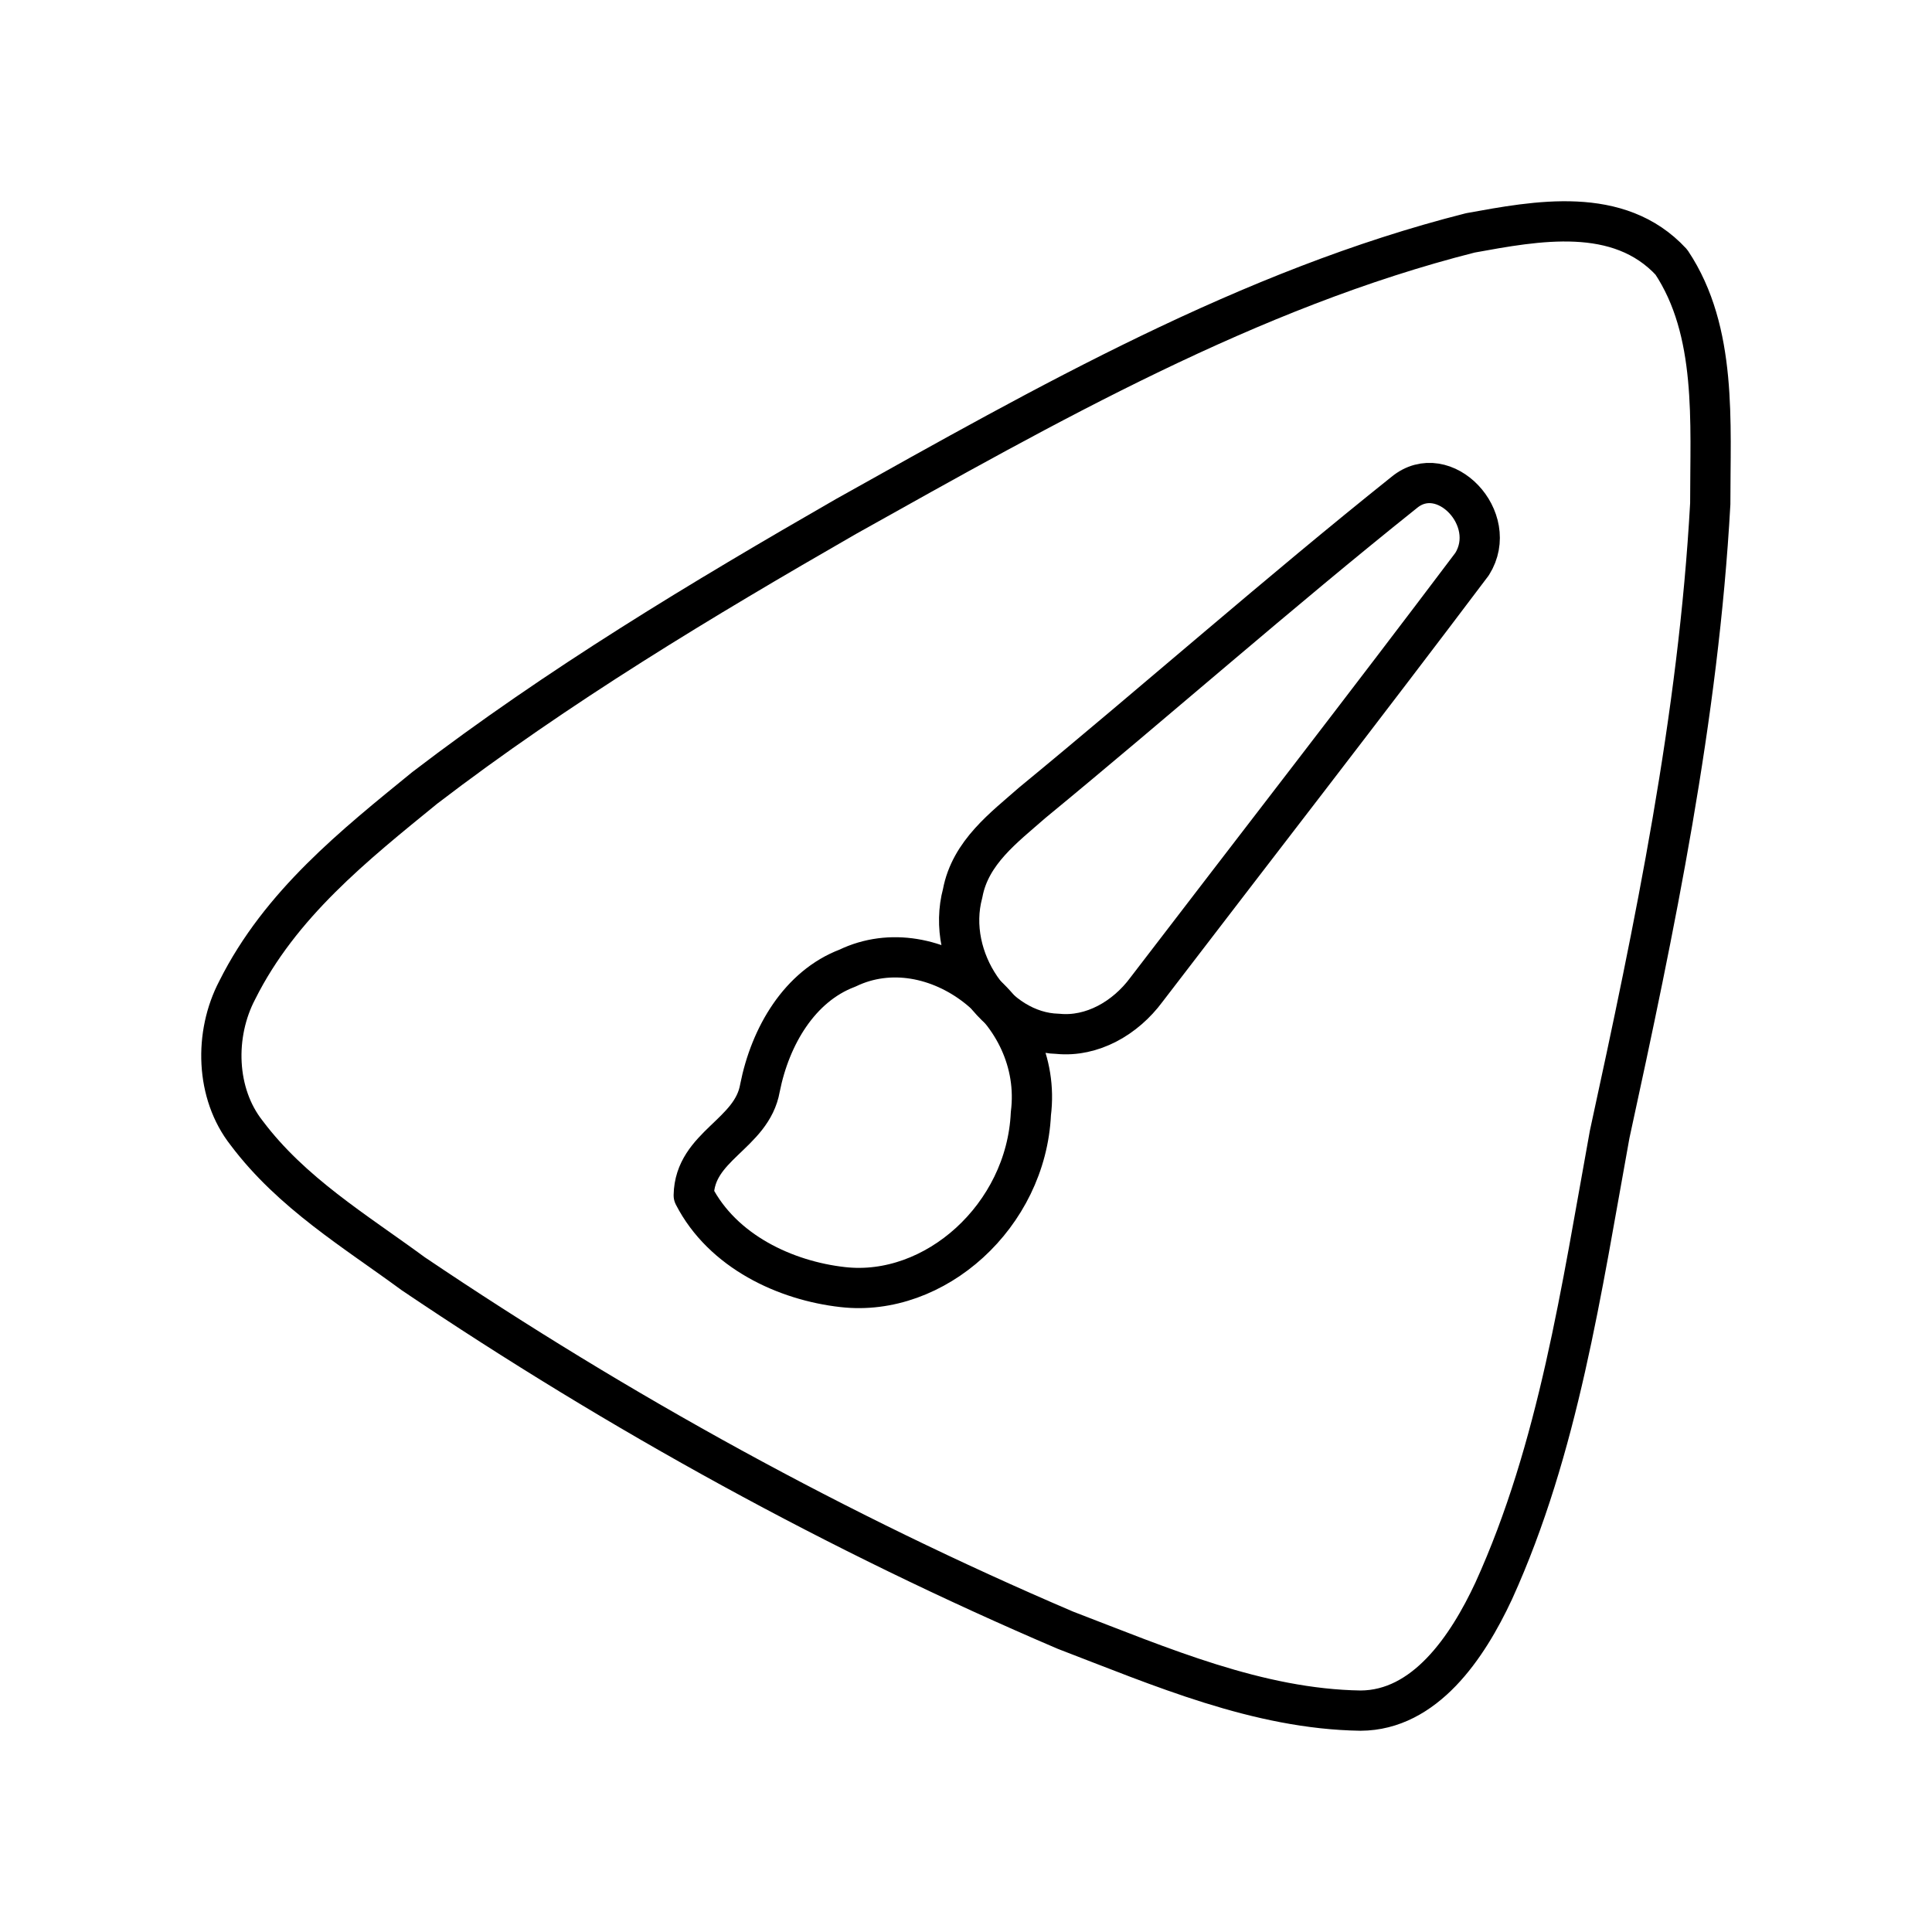 <?xml version="1.0" encoding="utf-8"?>
<!-- Generator: www.svgicons.com -->
<svg xmlns="http://www.w3.org/2000/svg" width="800" height="800" viewBox="0 0 48 48">
<path fill="none" stroke="currentColor" stroke-linecap="round" stroke-linejoin="round" d="M34.887 12.235c.985-.813 2.39.657 1.687 1.779c-2.672 3.546-5.393 7.05-8.09 10.573c-.526.712-1.355 1.183-2.202 1.098c-1.532-.038-2.803-1.864-2.365-3.492c.19-1.021 1.038-1.64 1.73-2.25c3.095-2.545 6.113-5.21 9.24-7.708"/><path fill="none" stroke="currentColor" stroke-linecap="round" stroke-linejoin="round" d="M21.055 24.053c2.125-1.025 4.882 1.04 4.557 3.616c-.116 2.54-2.386 4.571-4.677 4.308c-1.412-.159-2.979-.878-3.699-2.278c.021-1.234 1.444-1.516 1.645-2.668c.257-1.296.988-2.53 2.174-2.978"/><path fill="none" stroke="currentColor" stroke-linecap="round" stroke-linejoin="round" d="M36.53 5.786c-5.483 1.388-10.529 4.26-15.51 7.045c-3.586 2.062-7.145 4.2-10.469 6.745c-1.744 1.422-3.588 2.886-4.656 5.022c-.578 1.1-.54 2.571.232 3.55c1.12 1.492 2.696 2.436 4.14 3.498c5.145 3.47 10.57 6.448 16.2 8.855c2.373.909 4.788 1.96 7.336 1.999c1.595-.007 2.65-1.562 3.308-2.974c1.61-3.54 2.181-7.5 2.88-11.34c1.122-5.158 2.207-10.361 2.5-15.67c-.003-2.016.179-4.284-.966-6.003c-1.311-1.419-3.356-1.024-4.995-.727"/>
</svg>